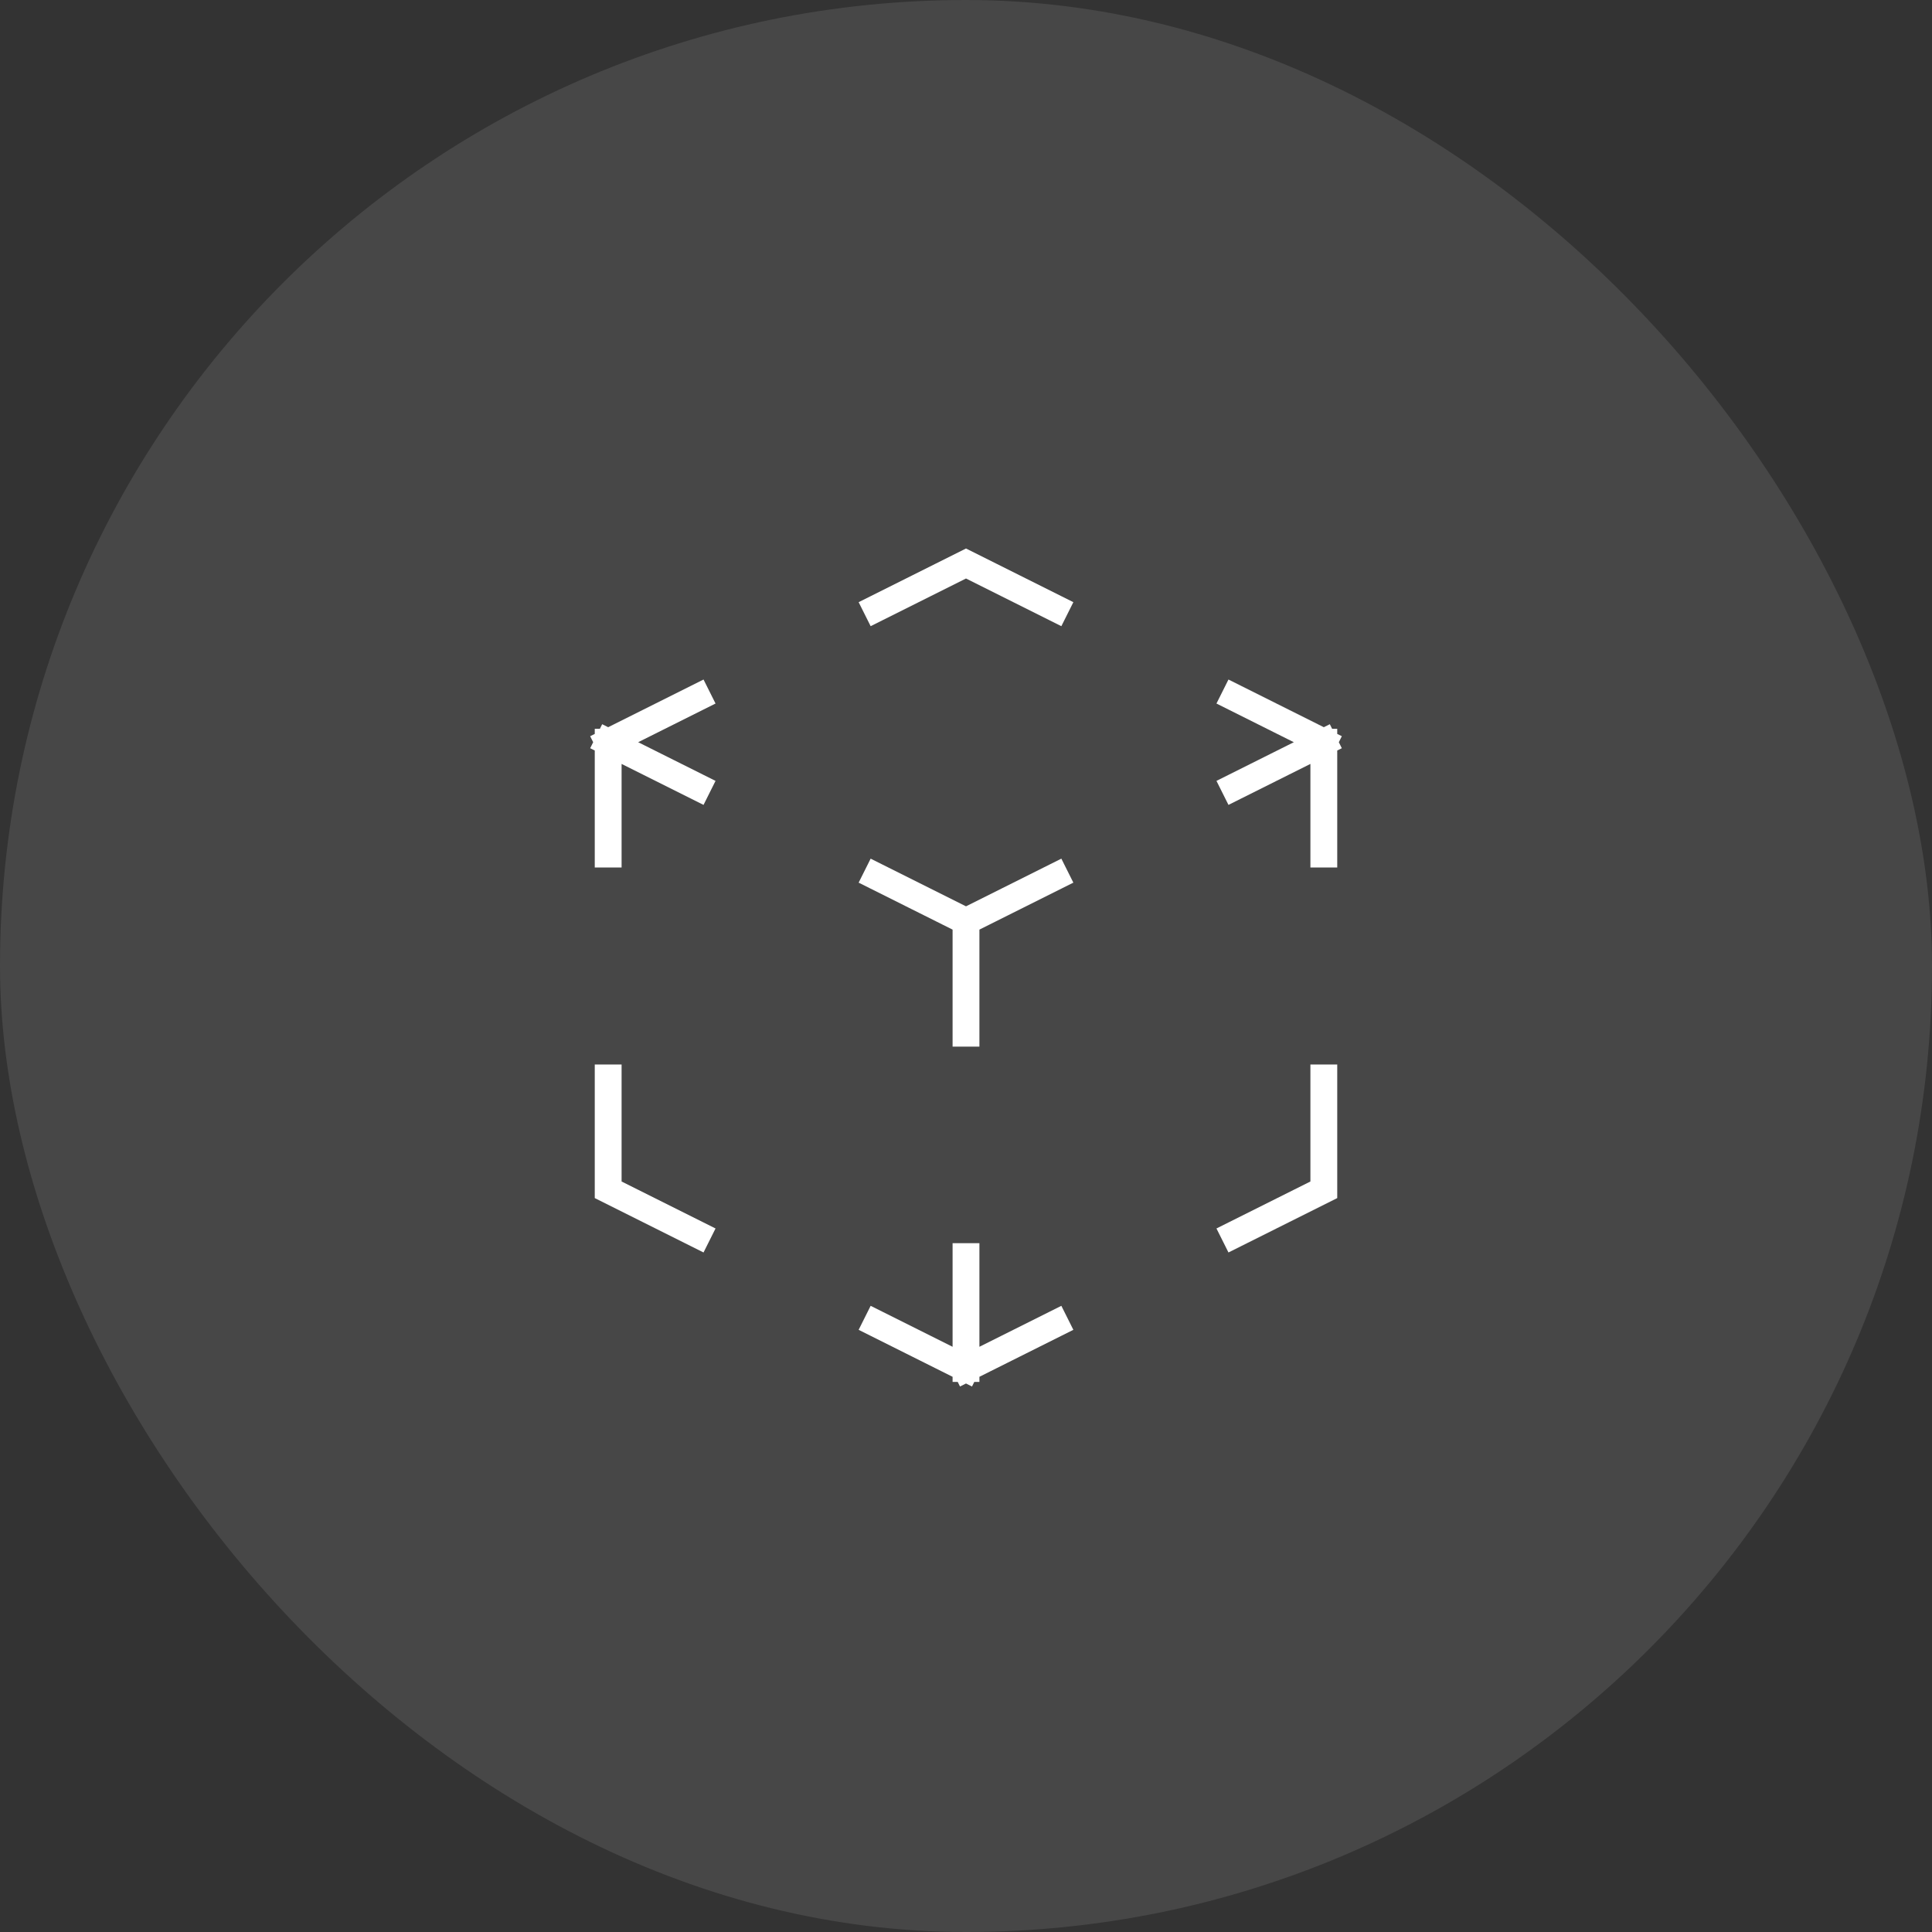 <svg xmlns="http://www.w3.org/2000/svg" fill="none" viewBox="0 0 72 72" height="72" width="72">
<rect x="0" y="0" width="72" height="72" fill="#333333" stroke="none"/>
<rect fill-opacity="0.1" fill="white" rx="36" height="72" width="72"></rect>
<path stroke-linecap="square" stroke="white" d="M39.33 32.67L36 34.335M36 34.335L32.67 32.67M36 34.335V38.505M49.335 27.66L46.005 29.325M49.335 27.66L46.005 25.995M49.335 27.66V31.83M39.33 22.665L36 21L32.67 22.665M22.665 27.66L25.995 25.995M22.665 27.66L25.995 29.325M22.665 27.66V31.83M36 51L32.67 49.335M36 51L39.33 49.335M36 51V46.83M25.995 46.005L22.665 44.34V40.17M46.005 46.005L49.335 44.34V40.17"></path>
</svg>

